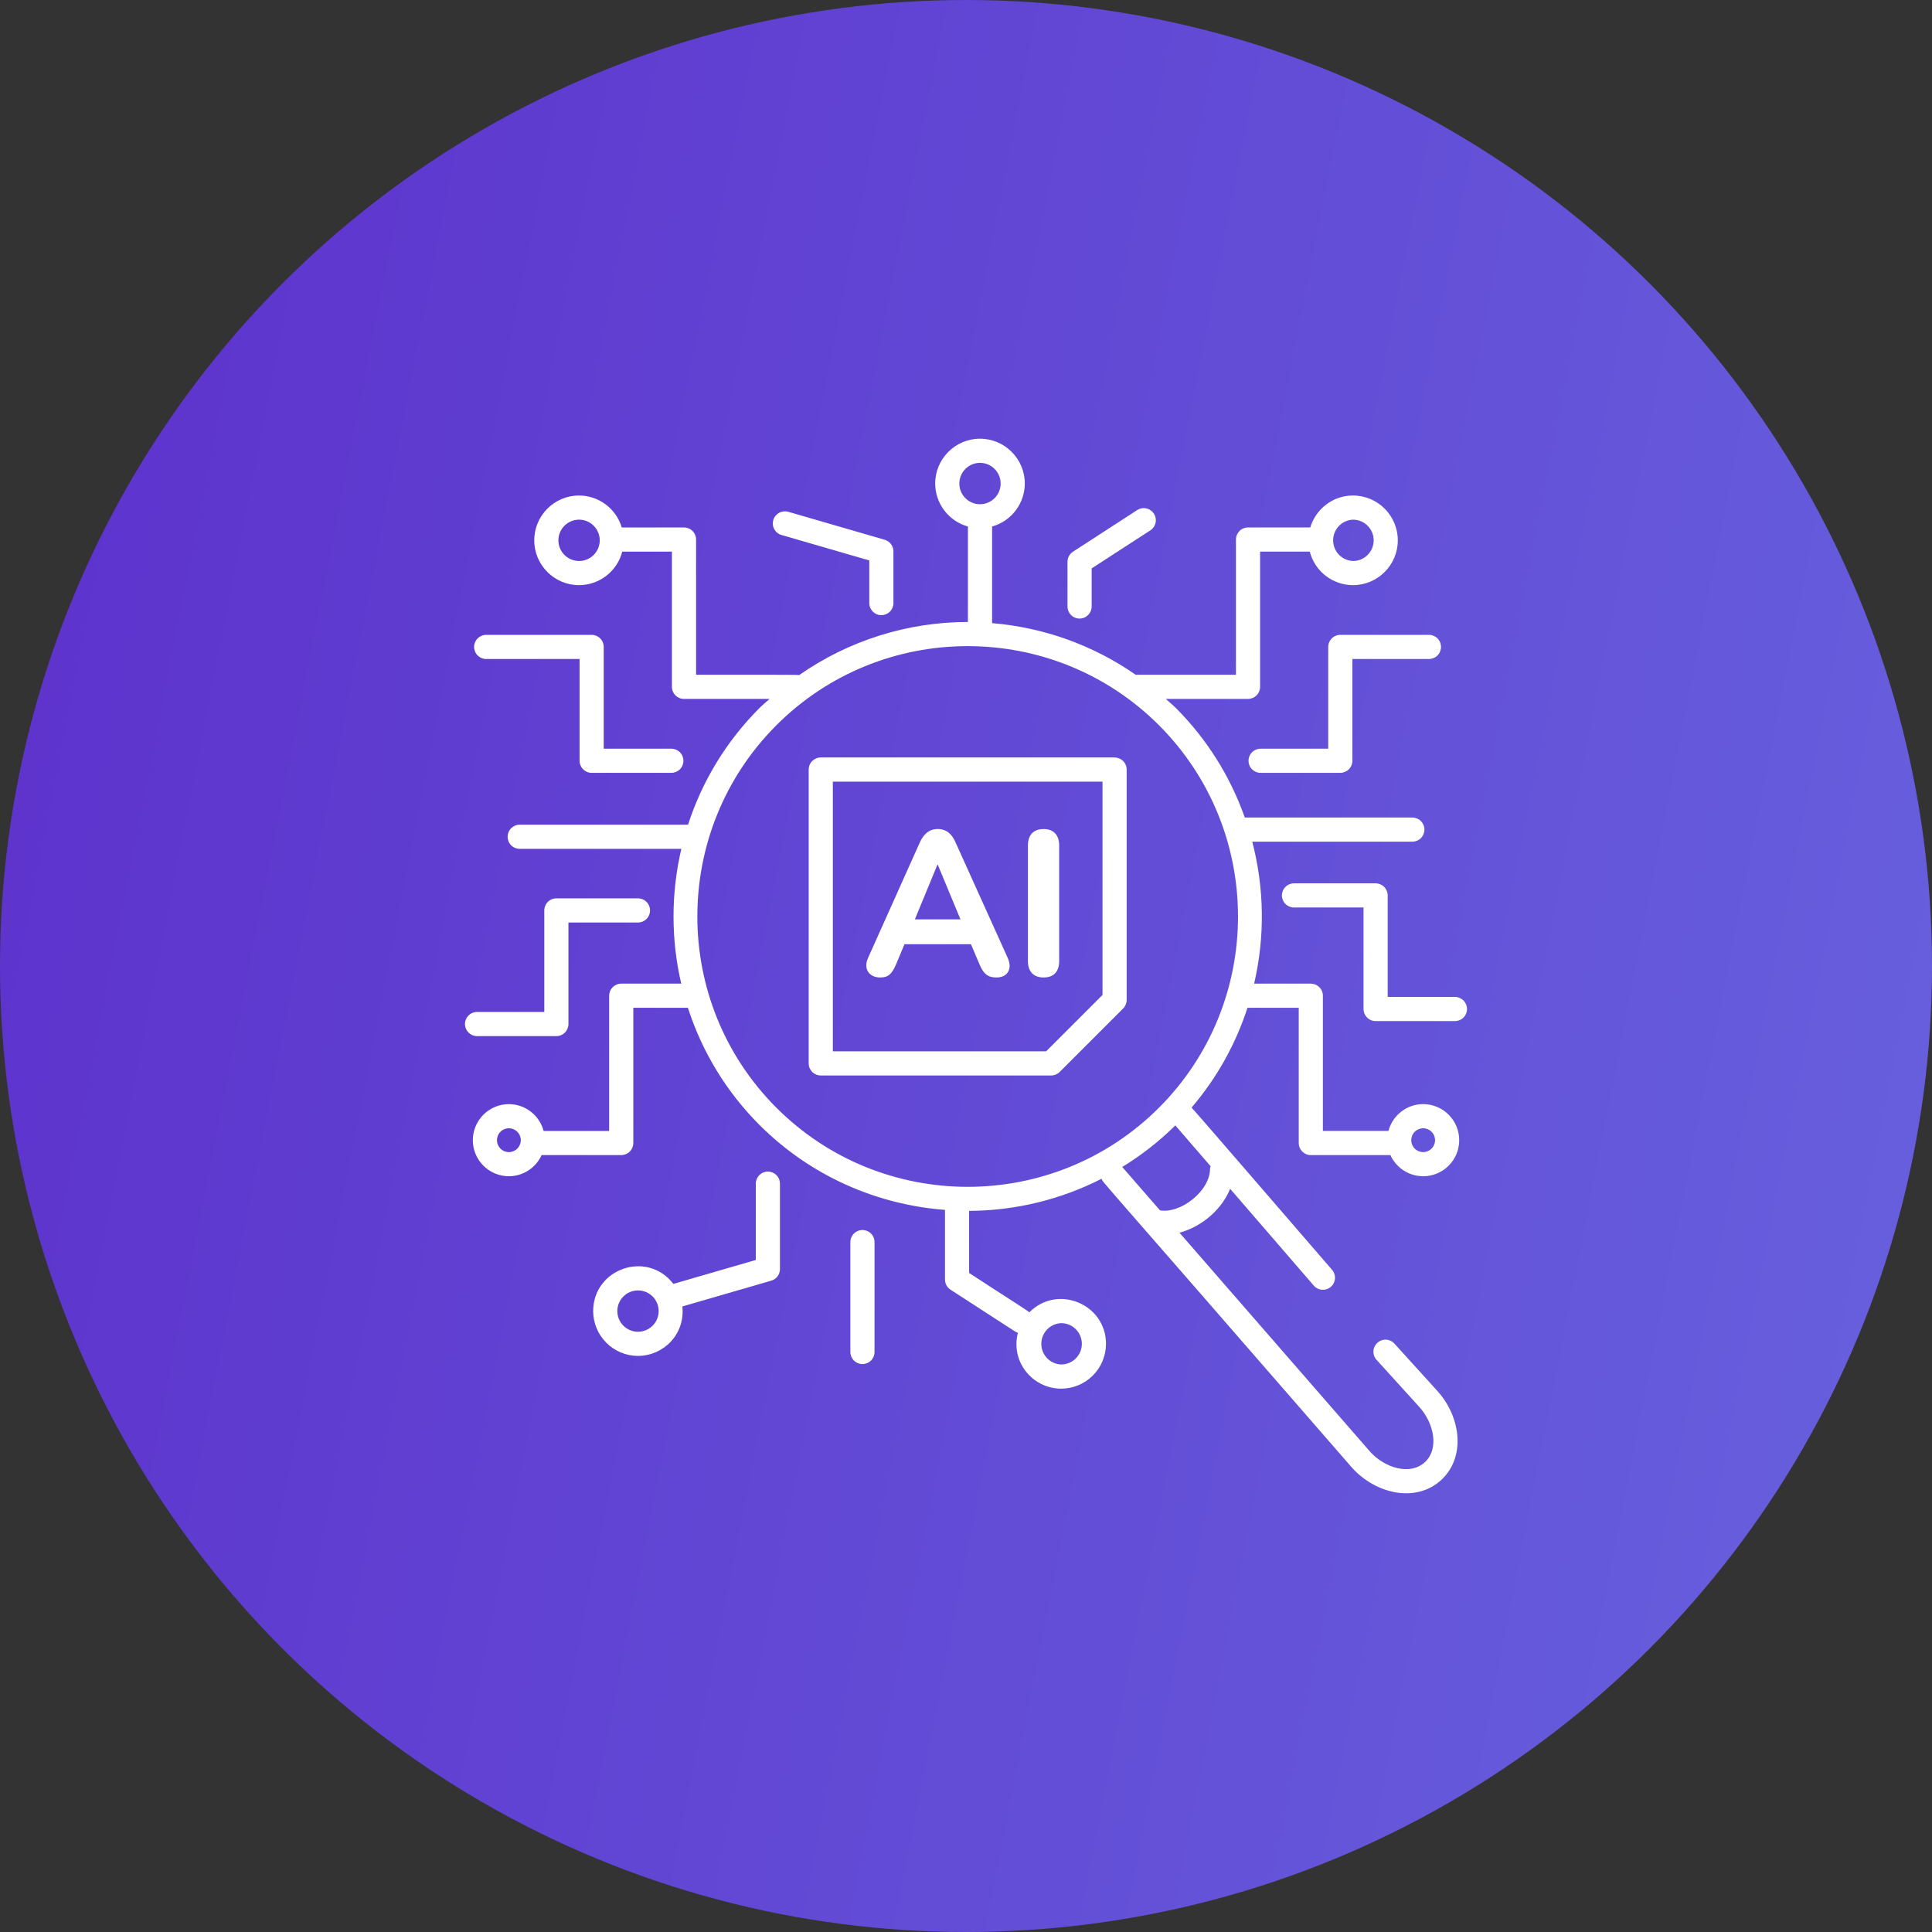 <svg width="80" height="80" viewBox="0 0 80 80" fill="none" xmlns="http://www.w3.org/2000/svg">
<rect x="0" y="0" width="80" height="80" fill="#333333" stroke="none"/>
<circle cx="40" cy="40" r="40" fill="url(#paint0_linear_932_1811)"/>
<path d="M45.616 48.809C45.681 48.991 45.083 48.229 55.99 60.781C56.97 61.861 58.62 62.241 59.666 61.293C60.707 60.347 60.498 58.673 59.51 57.587L57.75 55.647C57.707 55.597 57.653 55.555 57.593 55.525C57.534 55.495 57.468 55.478 57.402 55.474C57.335 55.47 57.268 55.479 57.205 55.501C57.142 55.523 57.084 55.558 57.034 55.603C56.985 55.648 56.945 55.702 56.917 55.763C56.889 55.823 56.873 55.889 56.871 55.956C56.868 56.023 56.88 56.089 56.904 56.152C56.928 56.214 56.964 56.271 57.01 56.319L58.77 58.258C59.366 58.915 59.615 59.987 58.993 60.553C58.382 61.107 57.341 60.781 56.737 60.117L48.84 51.044C49.812 50.779 50.609 50.043 50.937 49.225L54.388 53.219C54.43 53.271 54.482 53.315 54.541 53.347C54.601 53.379 54.666 53.399 54.733 53.405C54.8 53.411 54.868 53.404 54.932 53.383C54.996 53.363 55.055 53.33 55.106 53.285C55.157 53.242 55.199 53.188 55.228 53.127C55.258 53.067 55.275 53.001 55.279 52.934C55.282 52.866 55.272 52.799 55.249 52.736C55.226 52.672 55.19 52.614 55.144 52.565C53.875 51.099 49.465 45.981 49.34 45.863C50.376 44.652 51.163 43.247 51.655 41.73H53.778V47.33C53.778 47.605 54.001 47.83 54.278 47.83H57.574C57.692 48.091 57.883 48.312 58.123 48.467C58.364 48.623 58.644 48.705 58.93 48.706C59.326 48.706 59.706 48.548 59.986 48.268C60.266 47.988 60.423 47.609 60.423 47.213C60.423 46.817 60.265 46.437 59.986 46.157C59.706 45.877 59.326 45.72 58.93 45.719C58.239 45.719 57.663 46.193 57.493 46.829H54.778V41.23C54.778 41.097 54.725 40.97 54.631 40.877C54.537 40.783 54.41 40.73 54.278 40.73H51.931C52.382 38.793 52.355 36.776 51.853 34.852H58.482C58.615 34.852 58.742 34.799 58.836 34.706C58.929 34.612 58.982 34.485 58.982 34.352C58.982 34.219 58.929 34.092 58.836 33.998C58.742 33.905 58.615 33.852 58.482 33.852H51.544C50.944 32.149 49.971 30.601 48.696 29.323C48.56 29.187 48.413 29.069 48.273 28.94H51.678C51.811 28.94 51.938 28.887 52.032 28.794C52.125 28.7 52.178 28.573 52.178 28.44V22.841H54.235C54.337 23.238 54.569 23.589 54.892 23.841C55.216 24.092 55.614 24.229 56.024 24.23C57.047 24.23 57.88 23.397 57.88 22.374C57.88 21.351 57.047 20.518 56.024 20.518C55.187 20.518 54.486 21.078 54.255 21.841H51.678C51.545 21.841 51.418 21.893 51.325 21.987C51.231 22.081 51.178 22.208 51.178 22.341V27.941H47.027C45.268 26.716 43.216 25.979 41.08 25.803V21.801C41.469 21.693 41.812 21.46 42.056 21.139C42.301 20.818 42.434 20.426 42.435 20.022C42.435 18.999 41.603 18.166 40.58 18.166C39.556 18.166 38.724 19 38.724 20.022C38.725 20.426 38.858 20.818 39.103 21.139C39.347 21.46 39.69 21.693 40.08 21.801V25.755C37.582 25.754 35.144 26.52 33.097 27.951C32.938 27.933 30.242 27.943 28.823 27.94V22.341C28.823 22.208 28.771 22.081 28.677 21.987C28.583 21.893 28.456 21.841 28.323 21.841H25.746C25.632 21.46 25.399 21.125 25.08 20.887C24.762 20.649 24.375 20.519 23.977 20.518C22.954 20.518 22.122 21.351 22.122 22.374C22.122 23.397 22.954 24.23 23.977 24.23C24.387 24.229 24.785 24.092 25.109 23.84C25.433 23.589 25.664 23.237 25.767 22.841H27.823V28.441C27.823 28.717 28.047 28.941 28.323 28.941H31.866C31.726 29.069 31.579 29.187 31.443 29.323C30.091 30.676 29.079 32.33 28.49 34.149H21.52C21.387 34.149 21.26 34.202 21.166 34.296C21.072 34.39 21.02 34.517 21.02 34.649C21.02 34.782 21.072 34.909 21.166 35.003C21.26 35.097 21.387 35.149 21.52 35.149H28.213C27.783 36.984 27.781 38.894 28.208 40.73H25.724C25.591 40.73 25.464 40.783 25.371 40.877C25.277 40.97 25.224 41.097 25.224 41.23V46.83H22.509C22.425 46.512 22.239 46.231 21.979 46.031C21.719 45.83 21.4 45.72 21.072 45.719C20.676 45.72 20.296 45.877 20.016 46.157C19.736 46.437 19.579 46.817 19.578 47.213C19.578 47.609 19.736 47.988 20.016 48.268C20.296 48.548 20.675 48.706 21.072 48.706C21.358 48.705 21.638 48.622 21.878 48.467C22.119 48.311 22.309 48.09 22.427 47.829H25.724C25.857 47.829 25.984 47.777 26.078 47.683C26.171 47.589 26.224 47.462 26.224 47.329V41.73H28.484C29.072 43.557 30.086 45.218 31.443 46.576C33.583 48.715 36.325 49.884 39.13 50.099V52.983C39.13 53.152 39.215 53.31 39.358 53.403L42.031 55.134C42.068 55.157 42.107 55.175 42.149 55.188C41.838 56.401 42.767 57.501 43.941 57.501C44.433 57.501 44.905 57.305 45.253 56.957C45.6 56.609 45.796 56.137 45.797 55.645C45.797 53.995 43.786 53.164 42.622 54.341C42.482 54.22 41.873 53.849 40.129 52.711V50.14C42.037 50.131 43.916 49.676 45.616 48.809ZM58.929 46.719C59.06 46.719 59.186 46.771 59.278 46.864C59.371 46.956 59.423 47.082 59.423 47.213C59.423 47.343 59.371 47.469 59.278 47.562C59.186 47.654 59.06 47.706 58.929 47.706C58.799 47.706 58.673 47.654 58.581 47.562C58.488 47.469 58.436 47.343 58.436 47.213C58.436 47.082 58.488 46.956 58.581 46.864C58.673 46.771 58.799 46.719 58.929 46.719ZM56.025 21.518C56.497 21.518 56.881 21.902 56.881 22.374C56.881 22.846 56.497 23.23 56.025 23.23C55.804 23.221 55.594 23.127 55.441 22.968C55.288 22.808 55.202 22.595 55.202 22.374C55.202 22.153 55.288 21.94 55.441 21.78C55.594 21.621 55.804 21.527 56.025 21.518ZM23.978 23.23C23.506 23.23 23.122 22.846 23.122 22.374C23.122 21.902 23.506 21.518 23.978 21.518C24.45 21.518 24.834 21.902 24.834 22.374C24.834 22.846 24.45 23.23 23.978 23.23ZM21.072 47.706C20.941 47.706 20.815 47.654 20.723 47.562C20.63 47.469 20.578 47.343 20.578 47.213C20.578 47.082 20.63 46.956 20.723 46.864C20.815 46.771 20.941 46.719 21.072 46.719C21.202 46.719 21.328 46.771 21.42 46.864C21.513 46.956 21.565 47.082 21.565 47.213C21.565 47.343 21.513 47.469 21.42 47.562C21.328 47.654 21.202 47.706 21.072 47.706ZM43.941 54.789C44.413 54.789 44.797 55.173 44.797 55.645C44.797 56.117 44.413 56.501 43.941 56.501C43.72 56.493 43.51 56.399 43.357 56.239C43.204 56.08 43.118 55.867 43.118 55.645C43.118 55.424 43.204 55.211 43.357 55.052C43.51 54.892 43.72 54.798 43.941 54.789ZM50.127 48.289C50.119 48.325 50.105 48.359 50.105 48.398C50.105 49.313 48.889 50.266 48.033 50.118L46.469 48.322C47.266 47.835 48.004 47.257 48.668 46.601L50.127 48.289ZM39.724 20.023C39.724 19.55 40.108 19.166 40.58 19.166C41.051 19.166 41.435 19.55 41.435 20.022C41.435 20.494 41.051 20.879 40.58 20.879C40.108 20.879 39.724 20.495 39.724 20.023ZM32.15 45.869C27.784 41.502 27.784 34.397 32.15 30.029C36.515 25.664 43.622 25.663 47.989 30.029C52.355 34.397 52.355 41.503 47.989 45.869C43.623 50.235 36.517 50.237 32.15 45.869Z" fill="white"/>
<path d="M36.444 40.475C36.723 40.475 36.907 40.404 37.112 39.915L37.452 39.098H40.206L40.552 39.915C40.733 40.363 40.941 40.475 41.262 40.475C41.749 40.475 41.928 40.087 41.721 39.651L39.567 34.881C39.421 34.543 39.196 34.328 38.832 34.328C38.465 34.328 38.243 34.548 38.089 34.881L35.951 39.651C35.732 40.115 35.989 40.475 36.444 40.475ZM38.815 35.809H38.832L39.771 38.069H37.883L38.815 35.809ZM43.215 40.475C43.651 40.475 43.858 40.211 43.858 39.795V35.009C43.858 34.594 43.643 34.329 43.215 34.329C42.789 34.329 42.564 34.58 42.564 35.009V39.795C42.564 40.217 42.783 40.475 43.215 40.475ZM54.999 26.788V31.002H52.199C52.066 31.002 51.939 31.055 51.845 31.148C51.751 31.242 51.699 31.369 51.699 31.502C51.699 31.635 51.751 31.762 51.845 31.856C51.939 31.949 52.066 32.002 52.199 32.002H55.499C55.631 32.002 55.758 31.949 55.852 31.856C55.946 31.762 55.999 31.635 55.999 31.502V27.288H59.169C59.302 27.288 59.429 27.235 59.523 27.142C59.617 27.048 59.669 26.921 59.669 26.788C59.669 26.655 59.617 26.528 59.523 26.434C59.429 26.341 59.302 26.288 59.169 26.288H55.499C55.367 26.288 55.239 26.341 55.146 26.434C55.052 26.528 54.999 26.655 54.999 26.788ZM60.745 41.781C60.745 41.649 60.692 41.522 60.598 41.428C60.504 41.334 60.377 41.281 60.245 41.281H57.461V37.077C57.461 36.945 57.408 36.818 57.314 36.724C57.22 36.63 57.093 36.577 56.961 36.577H53.581C53.449 36.577 53.322 36.63 53.228 36.724C53.134 36.818 53.081 36.945 53.081 37.077C53.081 37.21 53.134 37.337 53.228 37.431C53.322 37.525 53.449 37.577 53.581 37.577H56.461V41.781C56.461 42.057 56.685 42.281 56.961 42.281H60.245C60.377 42.281 60.504 42.229 60.598 42.135C60.692 42.041 60.745 41.914 60.745 41.781ZM24.5 26.288H20.131C19.999 26.288 19.872 26.341 19.778 26.434C19.684 26.528 19.631 26.655 19.631 26.788C19.631 26.921 19.684 27.048 19.778 27.142C19.872 27.235 19.999 27.288 20.131 27.288H23.999V31.502C23.999 31.778 24.223 32.002 24.499 32.002H27.799C27.932 32.002 28.059 31.949 28.153 31.856C28.247 31.762 28.299 31.635 28.299 31.502C28.299 31.369 28.247 31.242 28.153 31.148C28.059 31.055 27.932 31.002 27.799 31.002H24.999V26.788C24.999 26.655 24.947 26.528 24.853 26.434C24.759 26.341 24.632 26.288 24.499 26.288H24.5ZM19.254 42.403C19.254 42.679 19.478 42.903 19.754 42.903H23.038C23.171 42.903 23.298 42.85 23.392 42.756C23.485 42.663 23.538 42.535 23.538 42.403V38.199H26.417C26.549 38.199 26.676 38.146 26.77 38.052C26.864 37.959 26.917 37.831 26.917 37.699C26.917 37.566 26.864 37.439 26.77 37.345C26.676 37.251 26.549 37.199 26.417 37.199H23.038C22.905 37.199 22.778 37.251 22.684 37.345C22.591 37.439 22.538 37.566 22.538 37.699V41.903H19.754C19.621 41.903 19.494 41.955 19.4 42.049C19.307 42.143 19.254 42.27 19.254 42.403Z" fill="white"/>
<path d="M46.153 31.365H33.986C33.853 31.365 33.726 31.418 33.632 31.512C33.538 31.606 33.486 31.733 33.486 31.865V44.033C33.486 44.309 33.709 44.533 33.986 44.533H43.526C43.658 44.533 43.785 44.48 43.879 44.387L46.506 41.76C46.6 41.666 46.652 41.539 46.653 41.407V31.867C46.653 31.734 46.6 31.607 46.506 31.513C46.412 31.419 46.285 31.367 46.153 31.367V31.365ZM45.653 41.199L43.319 43.533H34.486V32.367H45.653V41.199ZM32.296 52.549V49.012C32.296 48.879 32.243 48.752 32.149 48.658C32.056 48.565 31.928 48.512 31.796 48.512C31.663 48.512 31.536 48.565 31.442 48.658C31.349 48.752 31.296 48.879 31.296 49.012V52.173L27.883 53.163C26.791 51.747 24.562 52.536 24.562 54.289C24.563 54.781 24.759 55.253 25.107 55.601C25.454 55.949 25.926 56.145 26.418 56.145C27.462 56.145 28.377 55.259 28.255 54.097L31.935 53.03C32.039 53 32.131 52.937 32.196 52.85C32.261 52.763 32.296 52.658 32.296 52.549ZM26.418 55.145C25.946 55.145 25.562 54.761 25.562 54.289C25.562 53.817 25.946 53.433 26.418 53.433C26.89 53.433 27.274 53.817 27.274 54.289C27.274 54.761 26.89 55.145 26.418 55.145ZM35.212 51.432V55.983C35.212 56.116 35.265 56.243 35.359 56.337C35.453 56.431 35.58 56.483 35.712 56.483C35.845 56.483 35.972 56.431 36.066 56.337C36.16 56.243 36.212 56.116 36.212 55.983V51.432C36.212 51.299 36.16 51.172 36.066 51.078C35.972 50.985 35.845 50.932 35.712 50.932C35.58 50.932 35.453 50.985 35.359 51.078C35.265 51.172 35.212 51.299 35.212 51.432ZM36.495 25.472C36.628 25.472 36.755 25.419 36.849 25.326C36.943 25.232 36.995 25.105 36.995 24.972V22.831C36.995 22.723 36.96 22.617 36.895 22.531C36.83 22.444 36.738 22.381 36.635 22.351L32.64 21.192C32.512 21.156 32.376 21.171 32.26 21.235C32.144 21.299 32.057 21.406 32.02 21.533C32.002 21.596 31.996 21.663 32.003 21.728C32.01 21.793 32.03 21.857 32.062 21.914C32.094 21.972 32.136 22.023 32.188 22.064C32.239 22.105 32.298 22.135 32.361 22.153L35.995 23.207V24.972C35.995 25.248 36.22 25.472 36.495 25.472ZM47.103 21.112L44.431 22.844C44.361 22.89 44.303 22.952 44.263 23.025C44.223 23.099 44.203 23.181 44.203 23.264V25.113C44.203 25.245 44.255 25.372 44.349 25.466C44.443 25.56 44.57 25.613 44.703 25.613C44.835 25.613 44.962 25.56 45.056 25.466C45.15 25.372 45.203 25.245 45.203 25.113V23.536L47.647 21.952C47.754 21.878 47.827 21.765 47.852 21.638C47.877 21.51 47.852 21.378 47.781 21.269C47.711 21.16 47.6 21.083 47.474 21.053C47.347 21.024 47.215 21.045 47.103 21.112Z" fill="white"/>
<defs>
<linearGradient id="paint0_linear_932_1811" x1="0" y1="0" x2="92.131" y2="18.038" gradientUnits="userSpaceOnUse">
<stop stop-color="#5D30CC"/>
<stop offset="1" stop-color="#6762DE"/>
</linearGradient>
</defs>
</svg>
